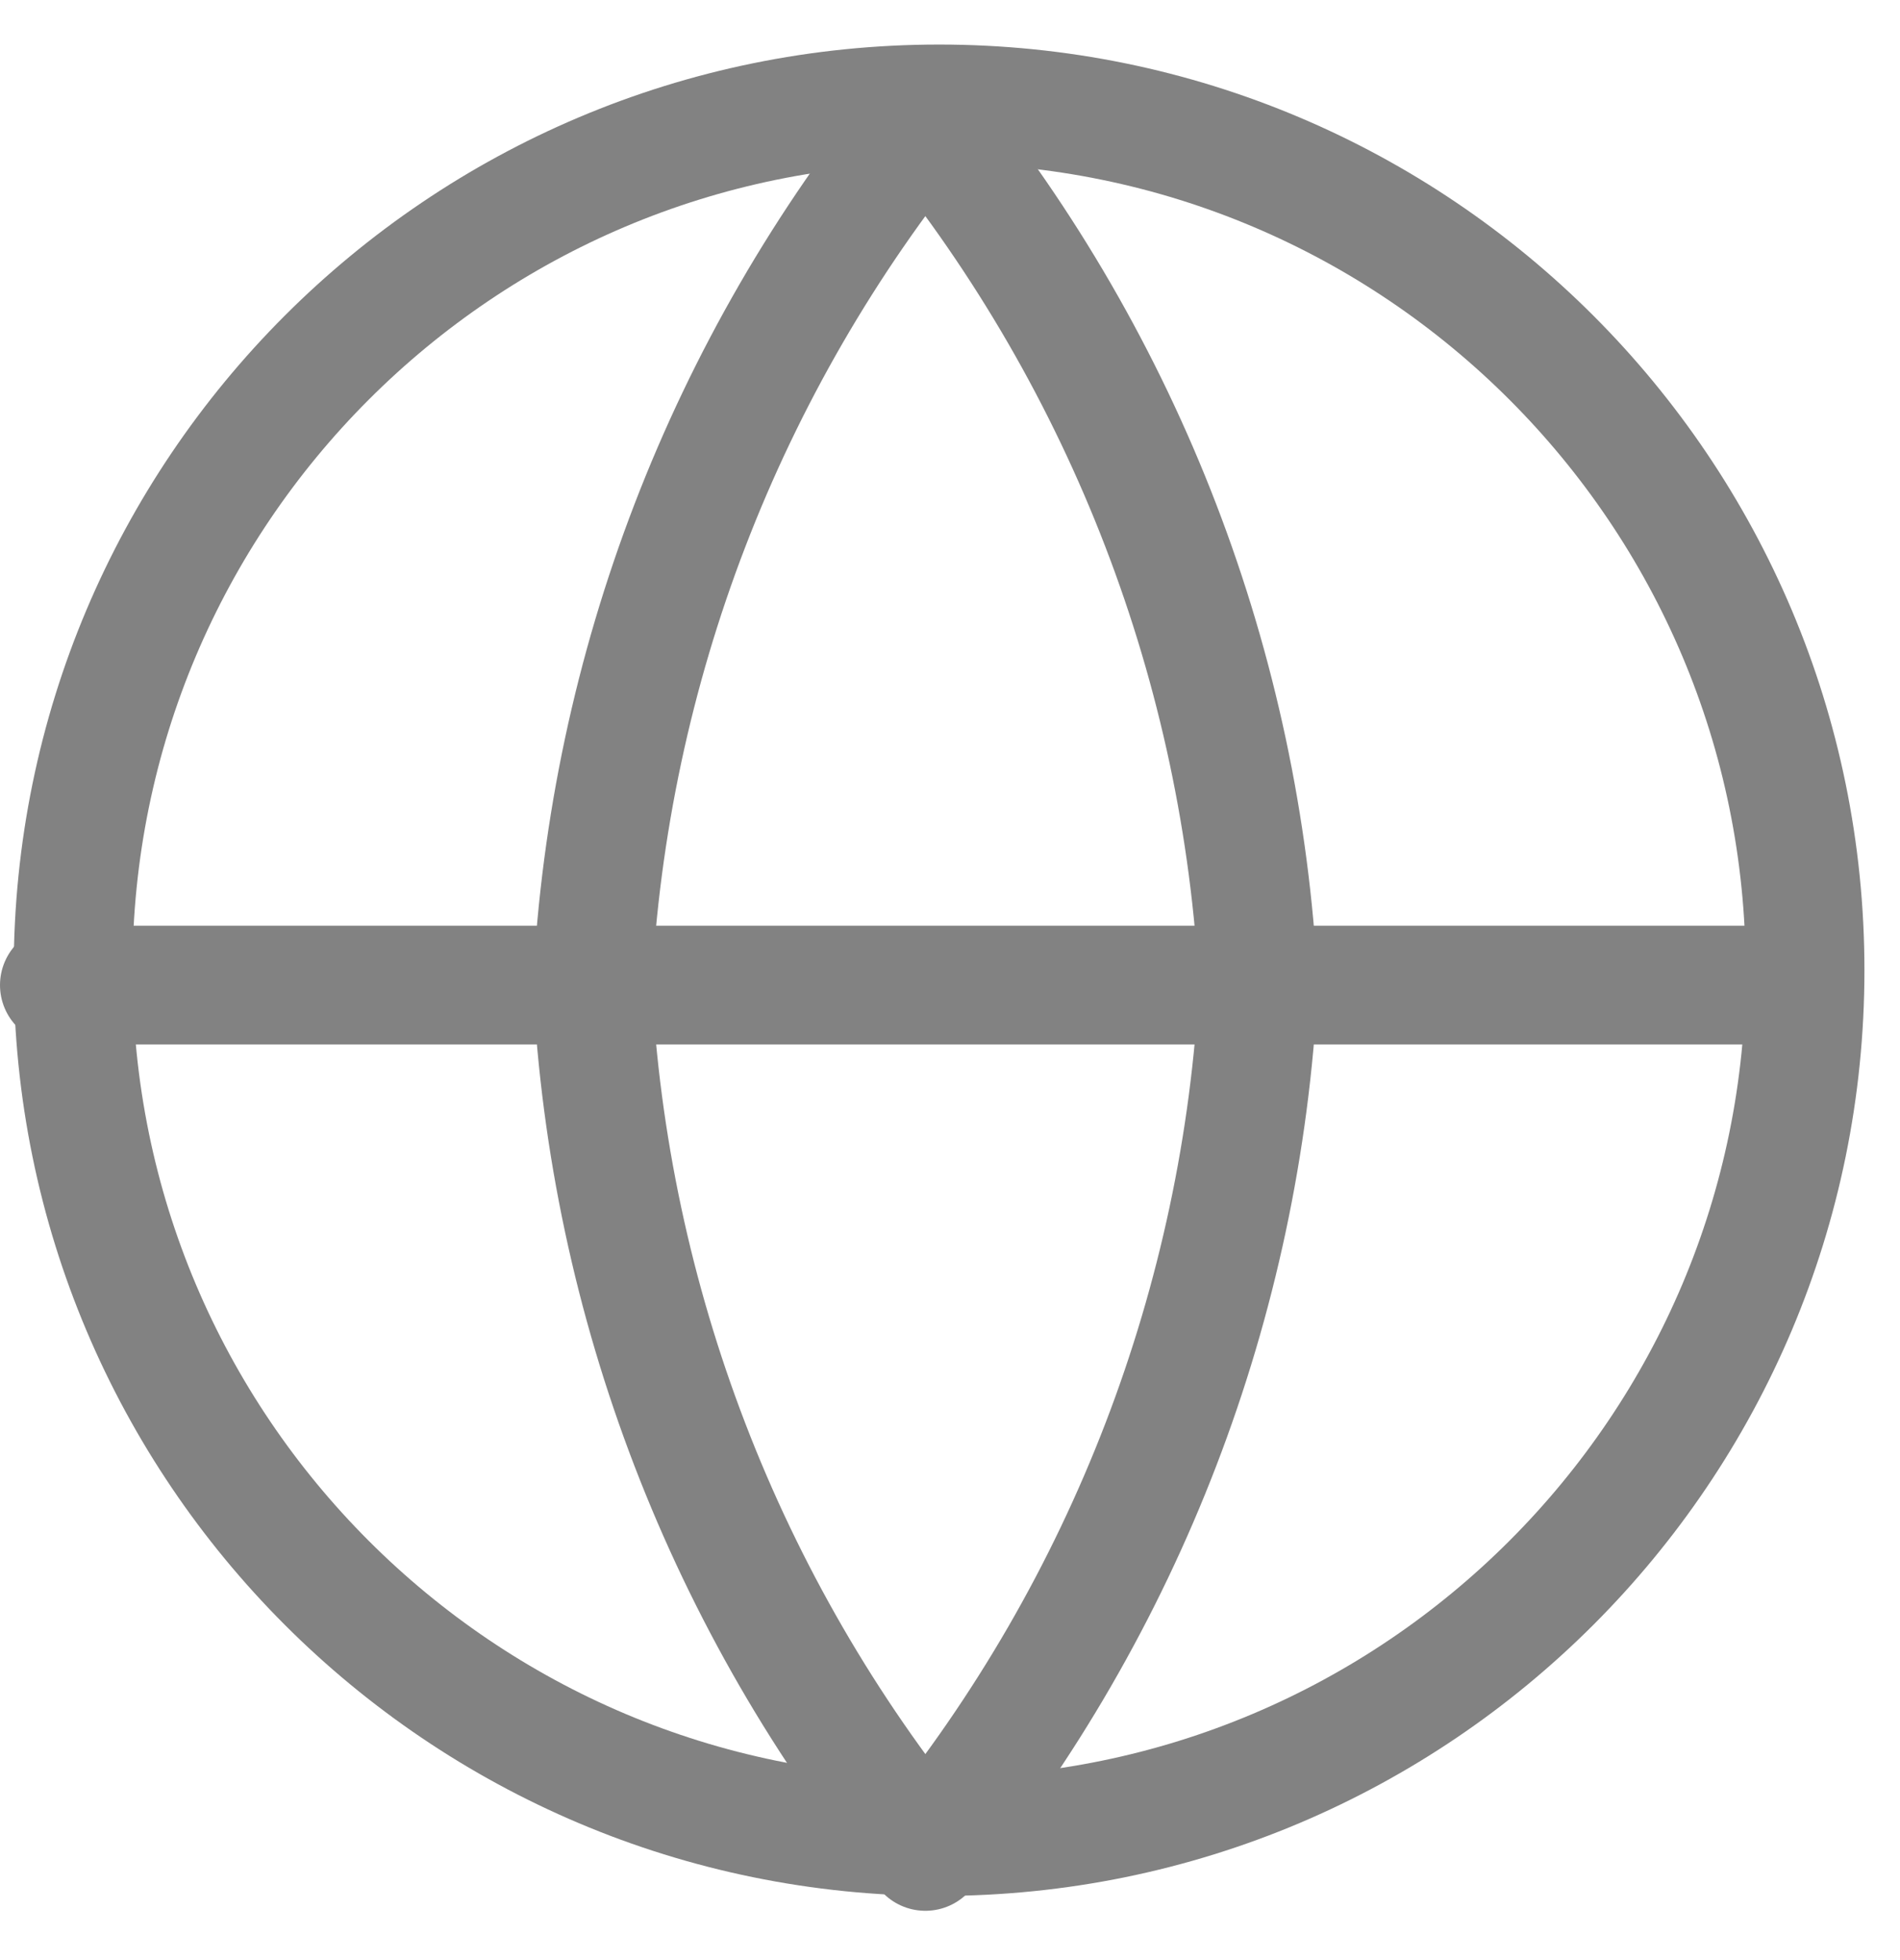 <svg width="32" height="33" viewBox="0 0 32 33" fill="none" xmlns="http://www.w3.org/2000/svg">
<path d="M15.816 30.92C23.871 30.92 30.401 24.39 30.401 16.335C30.401 8.28 23.871 1.75 15.816 1.75C7.761 1.75 1.231 8.28 1.231 16.335C1.231 24.39 7.761 30.92 15.816 30.92Z" stroke="#828282" stroke-width="2" stroke-linecap="round" stroke-linejoin="round"/>
<path d="M1 16.585H30.17M21.195 16.585C20.919 21.919 18.954 27.026 15.585 31.17C12.215 27.026 10.251 21.919 9.975 16.585C10.251 11.251 12.215 6.144 15.585 2C18.954 6.144 20.919 11.251 21.195 16.585Z" stroke="#828282" stroke-width="2" stroke-linecap="round" stroke-linejoin="round"/>
</svg>
